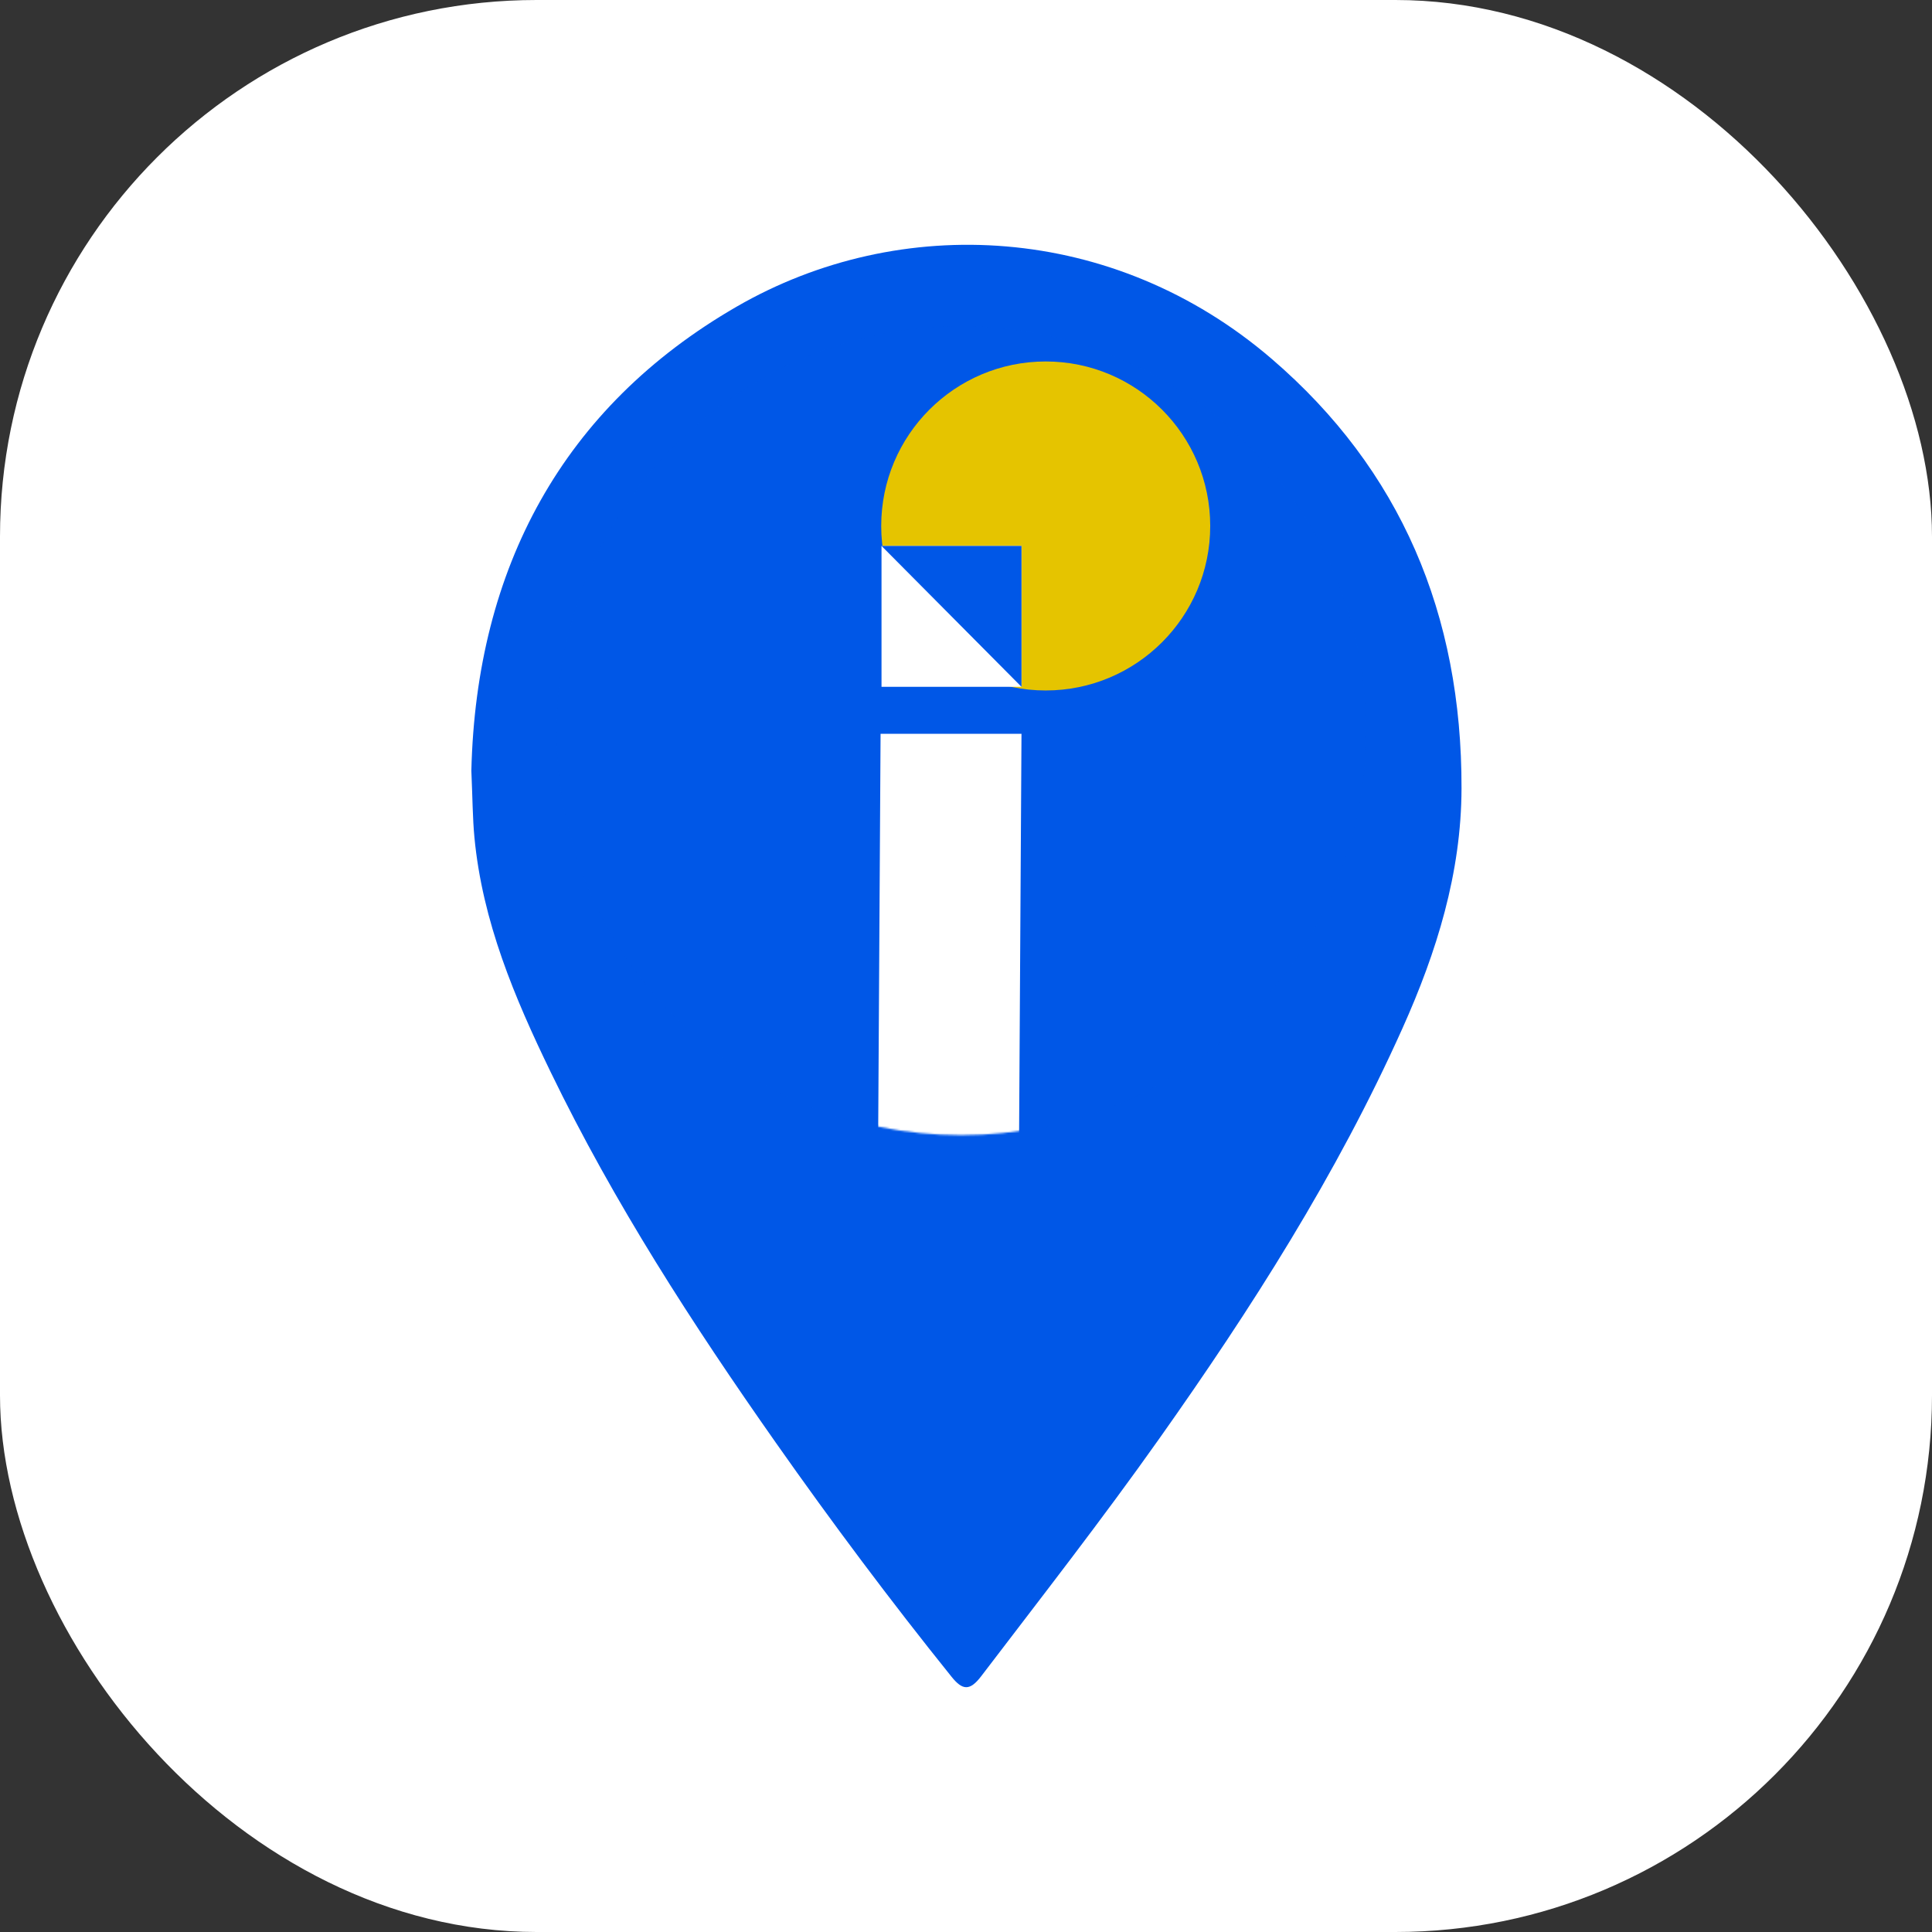 <svg width="1080" height="1080" viewBox="0 0 1080 1080" fill="none" xmlns="http://www.w3.org/2000/svg">
<rect x="0" y="0" width="1080" height="1080" fill="#333333" stroke="none"/>
<rect width="1080" height="1080" rx="300" fill="white"/>
<path d="M263.494 430.633C266.245 317.634 314.535 227.595 411.767 171.434C503.29 118.576 622.638 124.732 711.013 200.718C782.916 262.548 817.217 343.321 816.999 440.706C816.897 487.984 803.1 532.242 784.017 574.76C747.144 656.953 699.341 731.697 648.056 804.189C616.021 849.471 582.028 893.025 548.495 937.014C542.096 945.41 538 944.885 531.921 937.321C497.748 894.817 465.035 851.071 433.55 806.275C387.193 740.311 343.345 672.58 307.79 599.218C287.696 557.737 269.675 515.271 265.196 467.98C264.185 457.229 264.172 446.376 263.481 430.621L263.494 430.633Z" fill="#0057E7"/>
<mask id="mask0_1_56" style="mask-type:luminance" maskUnits="userSpaceOnUse" x="311" y="181" width="453" height="454">
<path d="M537.386 634.555C662.364 634.555 763.68 533.24 763.68 408.261C763.68 283.283 662.364 181.967 537.386 181.967C412.407 181.967 311.092 283.283 311.092 408.261C311.092 533.24 412.407 634.555 537.386 634.555Z" fill="white"/>
</mask>
<g mask="url(#mask0_1_56)">
<path d="M537.399 635.003C662.377 635.003 763.692 533.688 763.692 408.709C763.692 283.731 662.377 182.415 537.399 182.415C412.42 182.415 311.105 283.731 311.105 408.709C311.105 533.688 412.42 635.003 537.399 635.003Z" fill="#0057E7"/>
<path d="M584.562 385.979C635.349 385.979 676.52 344.807 676.52 294.02C676.52 243.233 635.349 202.061 584.562 202.061C533.774 202.061 492.603 243.233 492.603 294.02C492.603 344.807 533.774 385.979 584.562 385.979Z" fill="#E5C400"/>
<path d="M490.671 672.785L492.245 410.194H571.021L569.447 672.785H490.671ZM492.77 383.944V305.168H571.021V383.944H492.77Z" fill="white"/>
</g>
<path d="M492.769 305.168L571.021 383.944V305.168H492.769Z" fill="#0057E7"/>
</svg>
